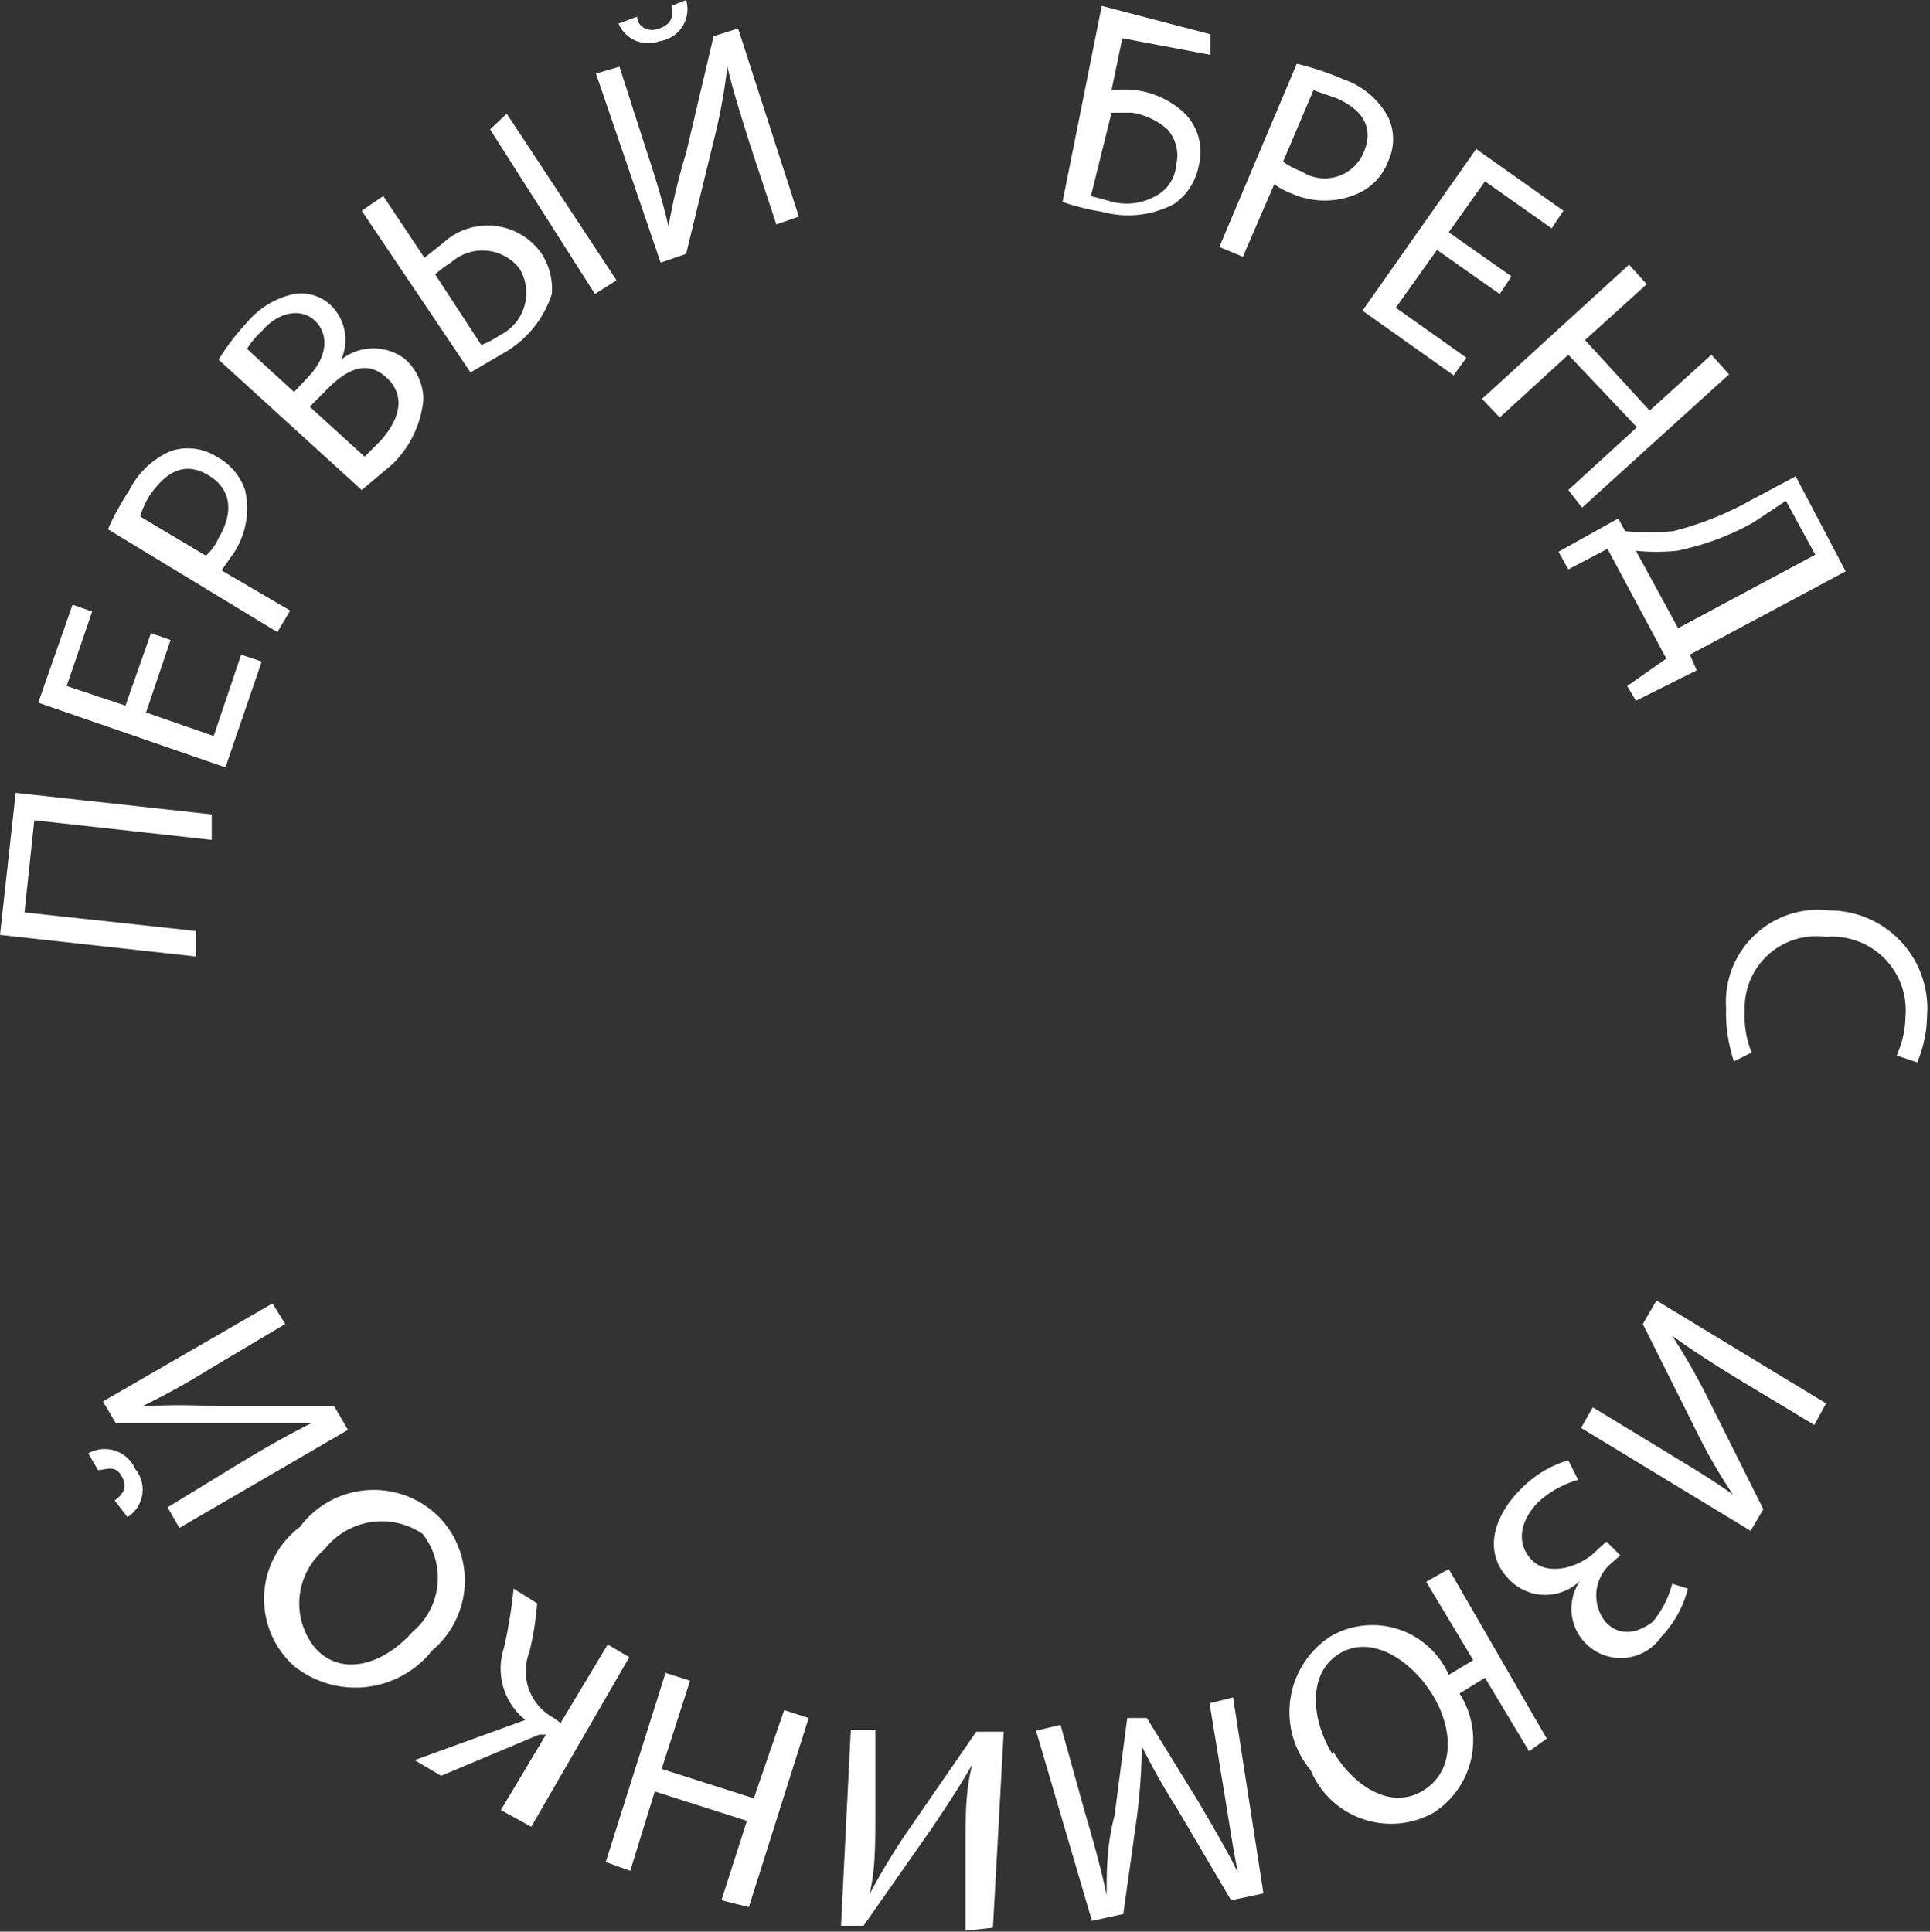 <?xml version="1.0" encoding="UTF-8"?> <svg xmlns="http://www.w3.org/2000/svg" viewBox="0 0 19.69 19.71"><rect x="0" y="0" width="19.69" height="19.71" fill="#333333" stroke="none"/><defs><style>.cls-1{fill:#fff;}</style></defs><title>Ресурс 4</title><g id="Слой_2" data-name="Слой 2"><g id="_ÎÓÈ_1" data-name="—ÎÓÈ_1"><path class="cls-1" d="M.16,8.09l2,.22,0,.26L.35,8.37l-.1.94L2,9.5l0,.26L0,9.54Z"></path><path class="cls-1" d="M1.74,6.53l-.25.74.69.24.28-.83.21.07L2.3,7.83.39,7.17l.35-1,.2.07L.68,7l.6.2.26-.74Z"></path><path class="cls-1" d="M1.1,5.4A3,3,0,0,1,1.32,5a.85.85,0,0,1,.43-.4.55.55,0,0,1,.46.06A.61.61,0,0,1,2.5,5a.83.83,0,0,1-.12.65l-.12.17.7.41-.13.22Zm1,.27a.52.52,0,0,0,.13-.18c.16-.27.13-.51-.12-.65s-.43,0-.58.21a.89.89,0,0,0-.1.22Z"></path><path class="cls-1" d="M2.23,3.67a2.4,2.4,0,0,1,.29-.38A.86.86,0,0,1,3,3a.44.44,0,0,1,.38.12.49.49,0,0,1,.1.55h0a.53.53,0,0,1,.66,0,.57.57,0,0,1,.18.4A1.06,1.06,0,0,1,4,4.74L3.69,5ZM3,4l.16-.17c.19-.21.19-.43.05-.56s-.37-.09-.54.11a.79.79,0,0,0-.15.18Zm.72.66.16-.16c.18-.2.28-.45.06-.65S3.5,3.8,3.31,4l-.15.15Z"></path><path class="cls-1" d="M3.91,2l.42.63.19-.15a.67.67,0,0,1,1,.1A.66.66,0,0,1,5.63,3a1.07,1.07,0,0,1-.47.59l-.36.21L3.69,2.15Zm1,1.52a.88.88,0,0,0,.19-.1.48.48,0,0,0,.2-.68.48.48,0,0,0-.7-.06,1,1,0,0,0-.16.12Zm.26-2.36L6.29,2.86,6.07,3,5,1.32Z"></path><path class="cls-1" d="M6.32.68l.26.81c.1.3.18.56.24.82h0A6.21,6.21,0,0,1,7,1.56L7.28.37,7.53.29l.62,1.92-.23.08-.27-.82c-.1-.32-.17-.54-.23-.79h0a5.58,5.58,0,0,1-.14.76L7,2.59l-.26.09L6.08.75ZM6.5.17c0,.09.1.17.23.12s.14-.13.12-.23L7,0a.33.33,0,0,1-.27.42A.33.33,0,0,1,6.31.24Z"></path><path class="cls-1" d="M12.35.35l0,.21L11.45.39l-.11.53a1.87,1.87,0,0,1,.25,0,.9.9,0,0,1,.49.23.56.56,0,0,1,.15.54.61.61,0,0,1-.25.39,1,1,0,0,1-.74.08,2.27,2.27,0,0,1-.4-.1l.4-2ZM11.13,2l.22.06A.6.6,0,0,0,11.79,2,.39.39,0,0,0,12,1.68a.4.4,0,0,0-.09-.36.71.71,0,0,0-.36-.17l-.21,0Z"></path><path class="cls-1" d="M13.23.65a3,3,0,0,1,.48.16.83.83,0,0,1,.45.38.53.53,0,0,1,0,.46.58.58,0,0,1-.32.33.83.83,0,0,1-.65,0,.85.85,0,0,1-.19-.1l-.32.74-.24-.1Zm-.14,1a.82.82,0,0,0,.19.1.43.43,0,0,0,.63-.19c.11-.25,0-.44-.28-.56L13.4.92Z"></path><path class="cls-1" d="M15.3,3l-.64-.45-.42.59.72.51-.13.18-.93-.66,1.16-1.65.89.63-.12.18-.68-.48-.37.52.64.45Z"></path><path class="cls-1" d="M16.8,2.9l-.63.57.66.72.63-.57.18.2-1.5,1.36L16,5l.7-.64L16,3.62l-.7.64-.18-.19,1.5-1.37Z"></path><path class="cls-1" d="M18.83,5.83l-1.59.85.07.16-.62.31L16.6,7,17,6.72l-.6-1.12L16,5.81l-.1-.18.61-.34.07.13a2.69,2.69,0,0,0,.49,0,3.24,3.24,0,0,0,.8-.32l.45-.24Zm-.94-.5a2.69,2.69,0,0,1-.78.29,2.06,2.06,0,0,1-.42,0l.43.79,1.4-.75-.3-.55Z"></path><path class="cls-1" d="M17.69,10.83a1.56,1.56,0,0,1-.08-.54.94.94,0,0,1,1.05-1,1,1,0,0,1,1,1.08,1.26,1.26,0,0,1-.1.47l-.21-.07a1,1,0,0,0,.09-.4.75.75,0,0,0-.81-.81.73.73,0,0,0-.83.75,1,1,0,0,0,.07.43Z"></path><path class="cls-1" d="M18.51,14.54l-.73-.44c-.28-.17-.5-.31-.72-.47h0a6.67,6.67,0,0,1,.38.67l.55,1.1-.13.22-1.73-1.05.12-.21.74.45c.28.17.48.29.69.44h0a5.5,5.5,0,0,1-.39-.68l-.53-1.06.14-.24,1.73,1.05Z"></path><path class="cls-1" d="M17.22,16.21a1.1,1.1,0,0,1-.27.49.5.5,0,0,1-.83-.57h0a.51.51,0,0,1-.71,0c-.3-.29-.16-.67.1-.93A1.12,1.12,0,0,1,16,14.9l.1.2a1,1,0,0,0-.41.23c-.21.22-.21.45-.05.6s.48.07.66-.12l.09-.08.14.14-.09.08a.43.43,0,0,0-.06.6c.14.15.32.12.48,0a1,1,0,0,0,.2-.39Z"></path><path class="cls-1" d="M15.6,17.87l-.45-.75-.26.16a.88.88,0,0,1-.27,1.22.89.89,0,0,1-1.25-.44.92.92,0,0,1,.2-1.36.85.85,0,0,1,1.21.39l.25-.15-.48-.8.23-.13,1,1.73Zm-2,0c.2.34.58.61.92.4s.3-.66.08-1-.61-.59-.93-.4S13.36,17.52,13.6,17.91Z"></path><path class="cls-1" d="M11.07,18.5c.08.27.17.59.22.84h0c0-.25,0-.51.08-.81l.13-1,.2,0,.53.86c.15.26.29.49.4.72h0c-.05-.24-.1-.58-.15-.88l-.14-.85.24-.06.31,2-.33.07L12,18.44a6.75,6.75,0,0,1-.35-.62h0a6.38,6.38,0,0,1-.05.71l-.14,1-.32.07-.57-1.94.25-.06Z"></path><path class="cls-1" d="M9.85,19.7l0-.85c0-.32,0-.58.07-.85h0c-.11.2-.25.41-.41.65l-.7,1H8.58l.1-2h.25l0,.86c0,.33,0,.57-.06.82h0a6.84,6.84,0,0,1,.4-.66l.69-1,.28,0-.11,2Z"></path><path class="cls-1" d="M7.36,19.39l.26-.81-.94-.3-.25.81L6.18,19l.61-1.93.25.08-.29.9.94.3L8,17.45l.25.08-.61,1.93Z"></path><path class="cls-1" d="M5.11,18.47l.46-.77-.07,0-1,.42-.27-.16,1.13-.41a.67.67,0,0,1-.22-.73,4.83,4.83,0,0,0,.1-.61l.24.15a3.05,3.05,0,0,1-.08.5.54.54,0,0,0,.25.67l.07.05.48-.8.22.13-1,1.73Z"></path><path class="cls-1" d="M3.06,15.58a.94.94,0,0,1,1.41-.11.93.93,0,0,1-.06,1.37A1,1,0,0,1,3,17,.92.92,0,0,1,3.06,15.58Zm1.15,1.07a.72.72,0,0,0,.1-1,.74.74,0,0,0-1,.16.72.72,0,0,0-.1,1C3.47,17.11,3.9,17,4.21,16.65Z"></path><path class="cls-1" d="M1.17,15.31c.08-.06.14-.13.07-.25S1.08,15,1,15l-.1-.17a.34.34,0,0,1,.48.16.33.33,0,0,1-.08.49Zm.54.07.72-.44c.28-.17.51-.3.75-.42h0c-.24,0-.49,0-.77,0l-1.23,0-.13-.22,1.73-1,.13.21-.74.44a8,8,0,0,1-.72.4h0a6.44,6.44,0,0,1,.77,0l1.19,0,.14.24L1.83,15.59Z"></path></g></g></svg> 